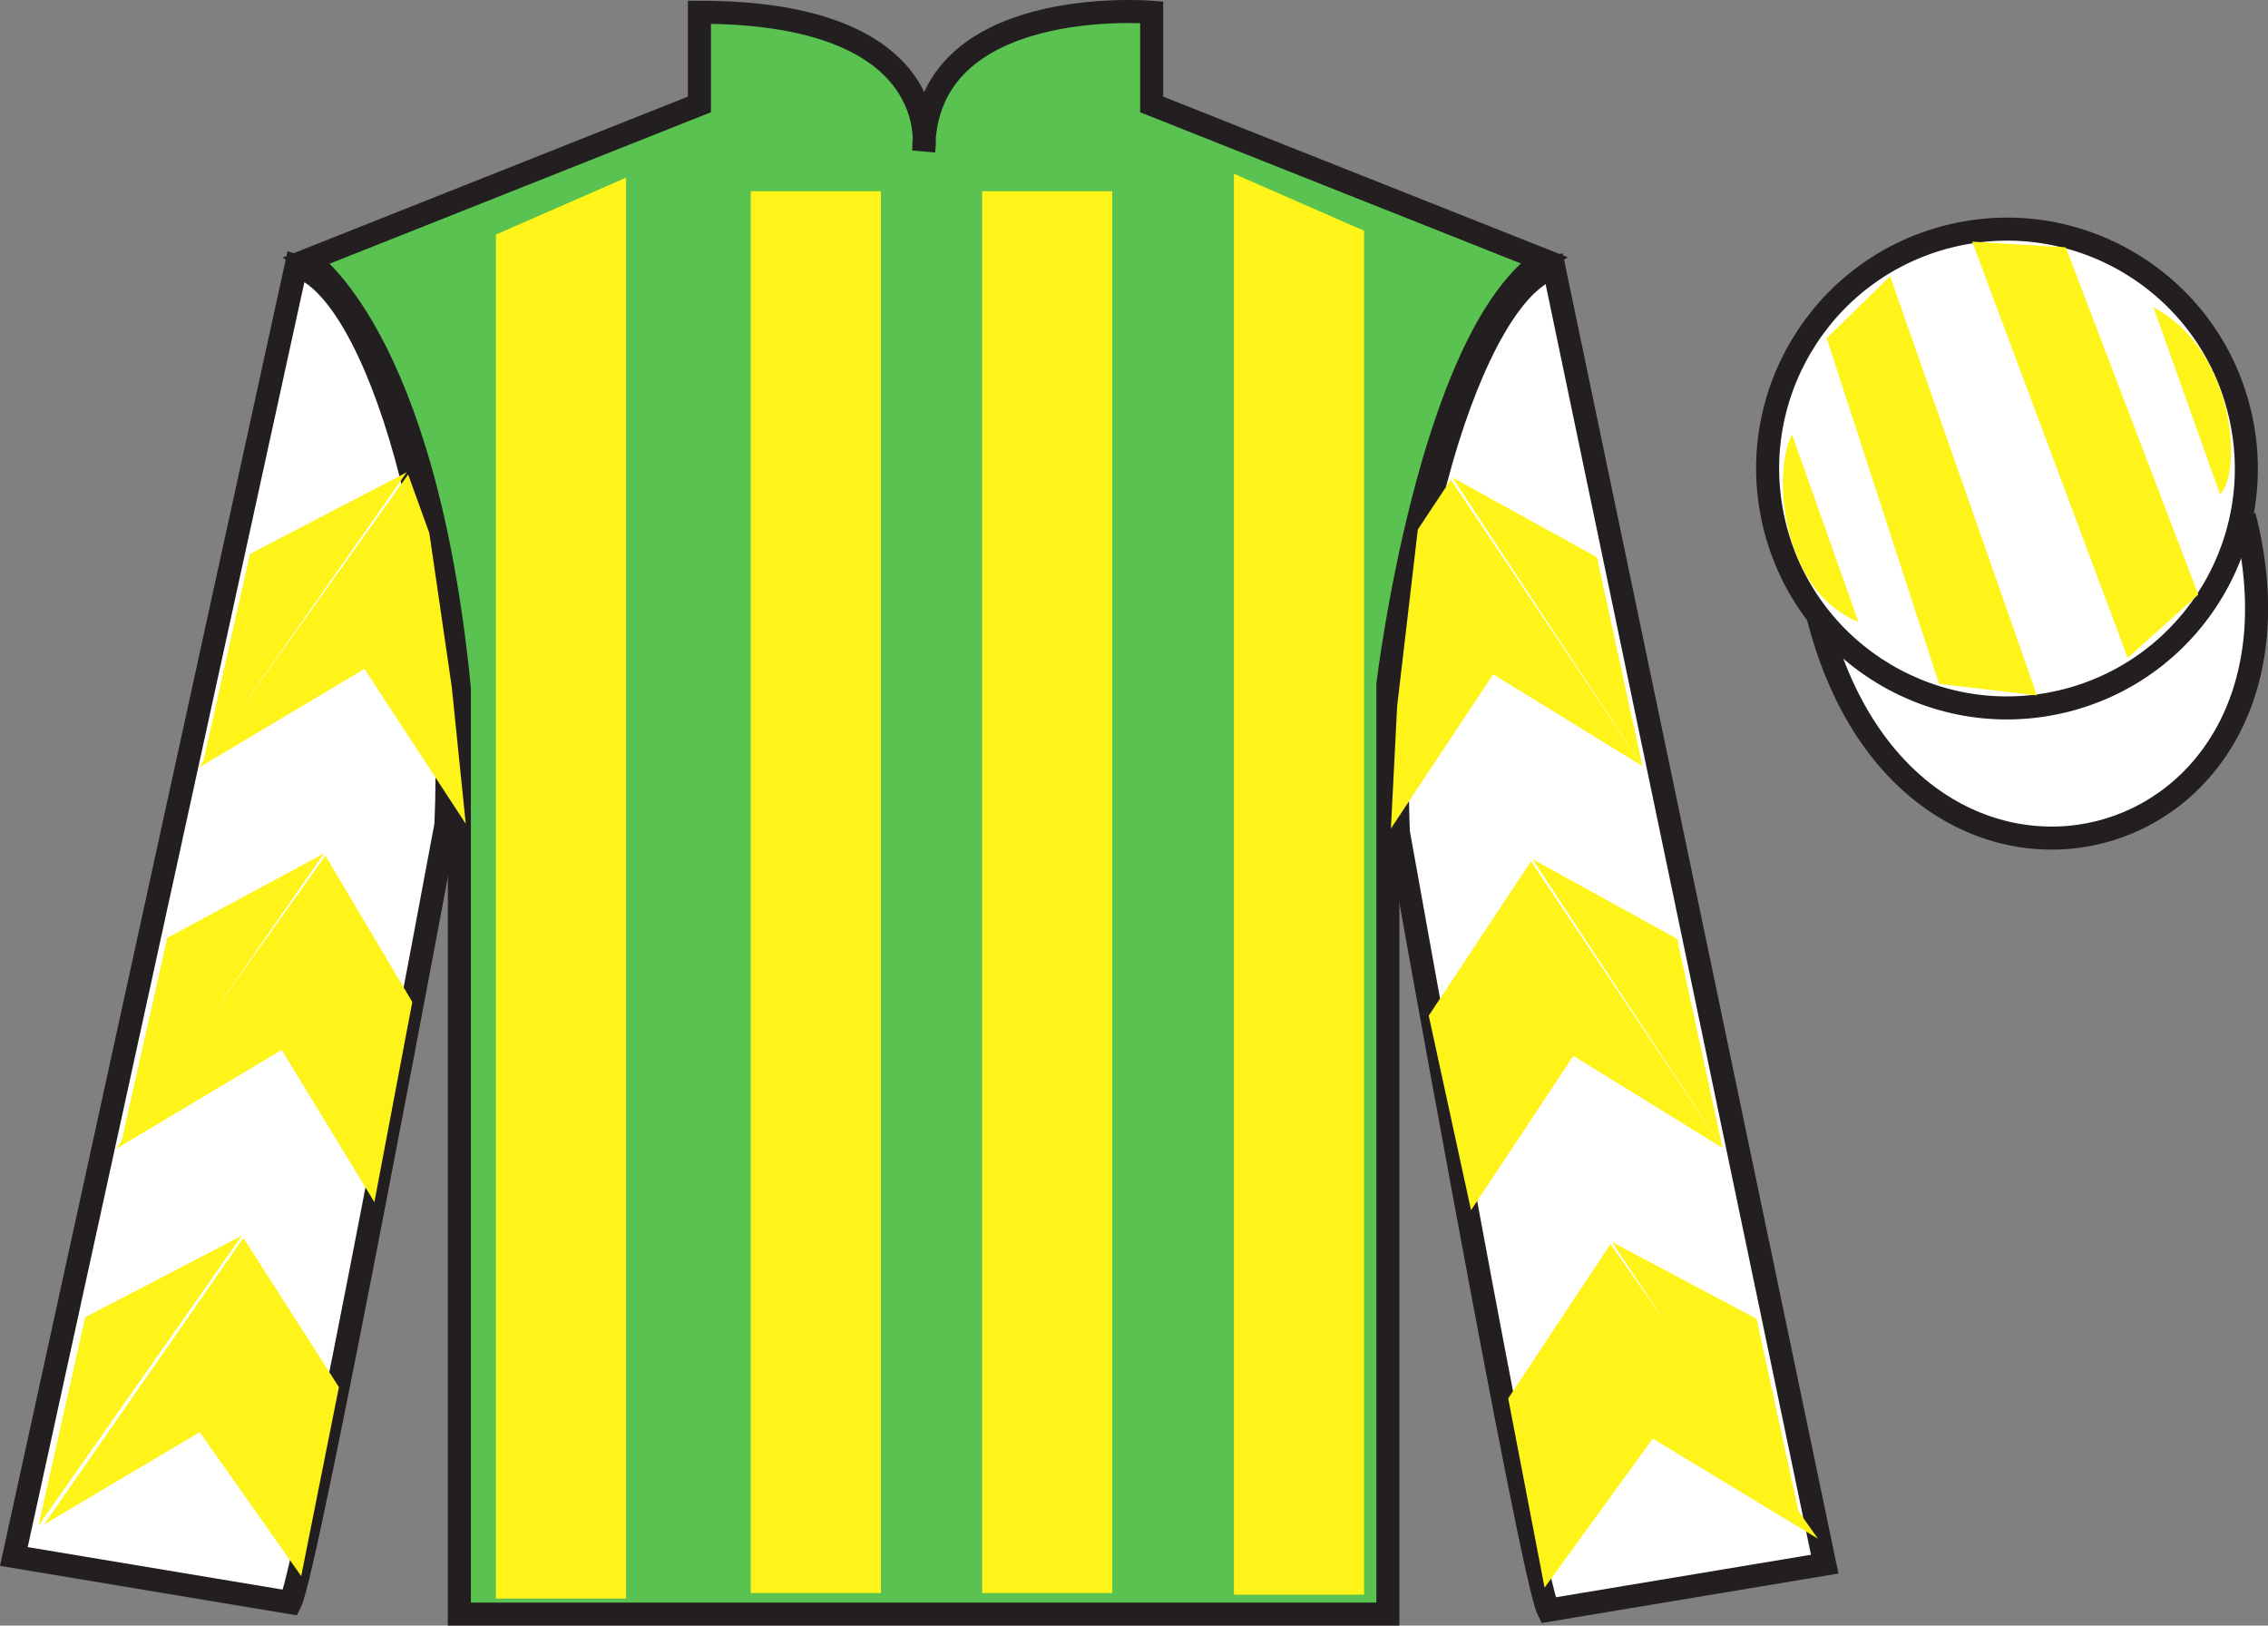 <?xml version="1.0" encoding="UTF-8"?>
<svg xmlns="http://www.w3.org/2000/svg" xmlns:xlink="http://www.w3.org/1999/xlink" width="98.42pt" height="70.53pt" viewBox="0 0 98.42 70.53" version="1.1">
<rect x="0" y="0" width="98.42" height="70.53" fill="#808080" stroke="none"/>
<g id="surface0">
<path style=" stroke:none;fill-rule:nonzero;fill:rgb(35.001%,76.066%,31.72%);fill-opacity:1;" d="M 13.352 11.281 C 13.352 11.281 18.434 14.531 19.934 29.863 C 19.934 29.863 19.934 44.863 19.934 70.031 L 60.227 70.031 L 60.227 29.699 C 60.227 29.699 62.016 14.699 66.977 11.281 L 49.977 4.531 L 49.977 0.531 C 49.977 0.531 40.086 -0.301 40.086 6.531 C 40.086 6.531 41.102 0.531 30.352 0.531 L 30.352 4.531 L 13.352 11.281 "/>
<path style="fill:none;stroke-width:10;stroke-linecap:butt;stroke-linejoin:miter;stroke:rgb(13.73%,12.16%,12.549%);stroke-opacity:1;stroke-miterlimit:4;" d="M 133.516 592.487 C 133.516 592.487 184.336 559.987 199.336 406.667 C 199.336 406.667 199.336 256.667 199.336 4.987 L 602.266 4.987 L 602.266 408.308 C 602.266 408.308 620.156 558.308 669.766 592.487 L 499.766 659.987 L 499.766 699.987 C 499.766 699.987 400.859 708.308 400.859 639.987 C 400.859 639.987 411.016 699.987 303.516 699.987 L 303.516 659.987 L 133.516 592.487 Z M 133.516 592.487 " transform="matrix(0.1,0,0,-0.1,0,70.53)"/>
<path style=" stroke:none;fill-rule:nonzero;fill:rgb(100%,100%,100%);fill-opacity:1;" d="M 12.602 69.531 C 13.352 68.031 19.352 35.781 19.352 35.781 C 19.852 24.281 16.352 12.531 12.852 11.531 L 0.602 67.531 L 12.602 69.531 "/>
<path style="fill:none;stroke-width:10;stroke-linecap:butt;stroke-linejoin:miter;stroke:rgb(13.73%,12.16%,12.549%);stroke-opacity:1;stroke-miterlimit:4;" d="M 126.016 9.988 C 133.516 24.988 193.516 347.488 193.516 347.488 C 198.516 462.488 163.516 579.987 128.516 589.987 L 6.016 29.988 L 126.016 9.988 Z M 126.016 9.988 " transform="matrix(0.1,0,0,-0.1,0,70.53)"/>
<path style=" stroke:none;fill-rule:nonzero;fill:rgb(100%,100%,100%);fill-opacity:1;" d="M 79.184 67.863 L 67.434 11.613 C 63.934 12.613 60.184 24.613 60.684 36.113 C 60.684 36.113 66.434 68.363 67.184 69.863 L 79.184 67.863 "/>
<path style="fill:none;stroke-width:10;stroke-linecap:butt;stroke-linejoin:miter;stroke:rgb(13.73%,12.16%,12.549%);stroke-opacity:1;stroke-miterlimit:4;" d="M 791.836 26.667 L 674.336 589.167 C 639.336 579.167 601.836 459.167 606.836 344.167 C 606.836 344.167 664.336 21.667 671.836 6.667 L 791.836 26.667 Z M 791.836 26.667 " transform="matrix(0.1,0,0,-0.1,0,70.53)"/>
<path style="fill-rule:nonzero;fill:rgb(100%,100%,100%);fill-opacity:1;stroke-width:10;stroke-linecap:butt;stroke-linejoin:miter;stroke:rgb(13.73%,12.16%,12.549%);stroke-opacity:1;stroke-miterlimit:4;" d="M 789.023 437.566 C 828.75 281.941 1012.695 329.519 973.906 481.511 " transform="matrix(0.1,0,0,-0.1,0,70.53)"/>
<path style=" stroke:none;fill-rule:nonzero;fill:rgb(100%,95.41%,10.001%);fill-opacity:1;" d="M 21.52 10.176 L 21.52 69.355 L 27.168 69.355 L 27.168 7.707 L 21.52 10.176 "/>
<path style=" stroke:none;fill-rule:nonzero;fill:rgb(100%,95.41%,10.001%);fill-opacity:1;" d="M 59.195 10.012 L 59.195 69.188 L 53.547 69.188 L 53.547 7.539 L 59.195 10.012 "/>
<path style=" stroke:none;fill-rule:nonzero;fill:rgb(100%,95.41%,10.001%);fill-opacity:1;" d="M 32.578 69.117 L 38.227 69.117 L 38.227 8.297 L 32.578 8.297 L 32.578 69.117 Z M 32.578 69.117 "/>
<path style=" stroke:none;fill-rule:nonzero;fill:rgb(100%,95.41%,10.001%);fill-opacity:1;" d="M 42.621 69.117 L 48.266 69.117 L 48.266 8.297 L 42.621 8.297 L 42.621 69.117 Z M 42.621 69.117 "/>
<path style=" stroke:none;fill-rule:nonzero;fill:rgb(100%,100%,100%);fill-opacity:1;" d="M 89.66 30.391 C 95.219 28.973 98.574 23.316 97.156 17.762 C 95.738 12.203 90.082 8.848 84.527 10.266 C 78.969 11.684 75.613 17.34 77.031 22.895 C 78.449 28.453 84.102 31.809 89.66 30.391 "/>
<path style="fill:none;stroke-width:10;stroke-linecap:butt;stroke-linejoin:miter;stroke:rgb(13.73%,12.16%,12.549%);stroke-opacity:1;stroke-miterlimit:4;" d="M 896.602 401.394 C 952.188 415.573 985.742 472.136 971.562 527.683 C 957.383 583.269 900.82 616.823 845.273 602.644 C 789.688 588.464 756.133 531.902 770.312 476.355 C 784.492 420.769 841.016 387.214 896.602 401.394 Z M 896.602 401.394 " transform="matrix(0.1,0,0,-0.1,0,70.53)"/>
<path style=" stroke:none;fill-rule:nonzero;fill:rgb(100%,95.41%,10.001%);fill-opacity:1;" d="M 8.625 33.309 L 15.816 29.02 L 20.211 35.742 L 19.605 29.812 L 18.633 23.137 L 17.711 20.586 "/>
<path style=" stroke:none;fill-rule:nonzero;fill:rgb(100%,95.41%,10.001%);fill-opacity:1;" d="M 17.648 20.492 L 10.848 24.031 L 8.812 33.086 "/>
<path style=" stroke:none;fill-rule:nonzero;fill:rgb(100%,95.41%,10.001%);fill-opacity:1;" d="M 1.477 66.426 L 8.668 62.137 "/>
<path style=" stroke:none;fill-rule:nonzero;fill:rgb(100%,95.41%,10.001%);fill-opacity:1;" d="M 14.957 60.434 L 10.562 53.707 "/>
<path style=" stroke:none;fill-rule:nonzero;fill:rgb(100%,95.41%,10.001%);fill-opacity:1;" d="M 10.5 53.609 L 3.699 57.148 "/>
<path style=" stroke:none;fill-rule:nonzero;fill:rgb(100%,95.41%,10.001%);fill-opacity:1;" d="M 1.91 66.145 L 8.668 62.137 L 13.07 68.383 L 14.707 60.184 L 10.562 53.707 "/>
<path style=" stroke:none;fill-rule:nonzero;fill:rgb(100%,95.41%,10.001%);fill-opacity:1;" d="M 10.5 53.609 L 3.699 57.148 L 1.664 66.207 "/>
<path style=" stroke:none;fill-rule:nonzero;fill:rgb(100%,95.41%,10.001%);fill-opacity:1;" d="M 5.035 49.844 L 12.227 45.555 L 16.246 52.156 L 17.891 43.473 L 14.121 37.125 "/>
<path style=" stroke:none;fill-rule:nonzero;fill:rgb(100%,95.41%,10.001%);fill-opacity:1;" d="M 14.062 37.027 L 7.258 40.691 L 5.223 49.746 "/>
<path style=" stroke:none;fill-rule:nonzero;fill:rgb(100%,95.41%,10.001%);fill-opacity:1;" d="M 71.273 33.242 L 64.797 29.254 L 60.359 35.949 L 60.629 30.645 L 61.527 22.973 L 62.961 20.809 "/>
<path style=" stroke:none;fill-rule:nonzero;fill:rgb(100%,95.41%,10.001%);fill-opacity:1;" d="M 63.023 20.715 L 69.301 24.176 L 71.273 33.242 "/>
<path style=" stroke:none;fill-rule:nonzero;fill:rgb(100%,95.41%,10.001%);fill-opacity:1;" d="M 78.887 66.758 L 71.723 62.418 "/>
<path style=" stroke:none;fill-rule:nonzero;fill:rgb(100%,95.41%,10.001%);fill-opacity:1;" d="M 65.449 60.672 L 69.887 53.977 "/>
<path style=" stroke:none;fill-rule:nonzero;fill:rgb(100%,95.41%,10.001%);fill-opacity:1;" d="M 78.887 66.758 L 71.723 62.418 L 67.027 68.883 L 65.449 60.672 L 69.887 53.977 "/>
<path style=" stroke:none;fill-rule:nonzero;fill:rgb(100%,95.41%,10.001%);fill-opacity:1;" d="M 69.949 53.883 L 76.227 57.219 L 78.199 66.285 "/>
<path style=" stroke:none;fill-rule:nonzero;fill:rgb(100%,95.41%,10.001%);fill-opacity:1;" d="M 74.75 49.805 L 68.277 45.812 L 63.836 52.508 L 62 44.066 L 66.441 37.367 "/>
<path style=" stroke:none;fill-rule:nonzero;fill:rgb(100%,95.41%,10.001%);fill-opacity:1;" d="M 66.5 37.273 L 72.781 40.734 L 74.75 49.805 "/>
<path style=" stroke:none;fill-rule:nonzero;fill:rgb(100%,95.41%,10.001%);fill-opacity:1;" d="M 77.77 18.859 L 80.645 26.984 C 77.145 25.547 76.957 20.234 77.77 18.859 "/>
<path style=" stroke:none;fill-rule:nonzero;fill:rgb(100%,95.41%,10.001%);fill-opacity:1;" d="M 79.27 14.672 L 84.145 29.672 L 88.395 30.172 L 82.02 11.984 L 79.27 14.672 "/>
<path style=" stroke:none;fill-rule:nonzero;fill:rgb(100%,95.41%,10.001%);fill-opacity:1;" d="M 85.582 10.484 L 92.332 28.547 L 95.395 25.797 L 89.645 10.734 L 85.582 10.484 "/>
<path style=" stroke:none;fill-rule:nonzero;fill:rgb(100%,95.41%,10.001%);fill-opacity:1;" d="M 96.34 21.453 L 93.449 13.332 C 97.078 15.262 97.277 20.574 96.34 21.453 "/>
</g>
</svg>